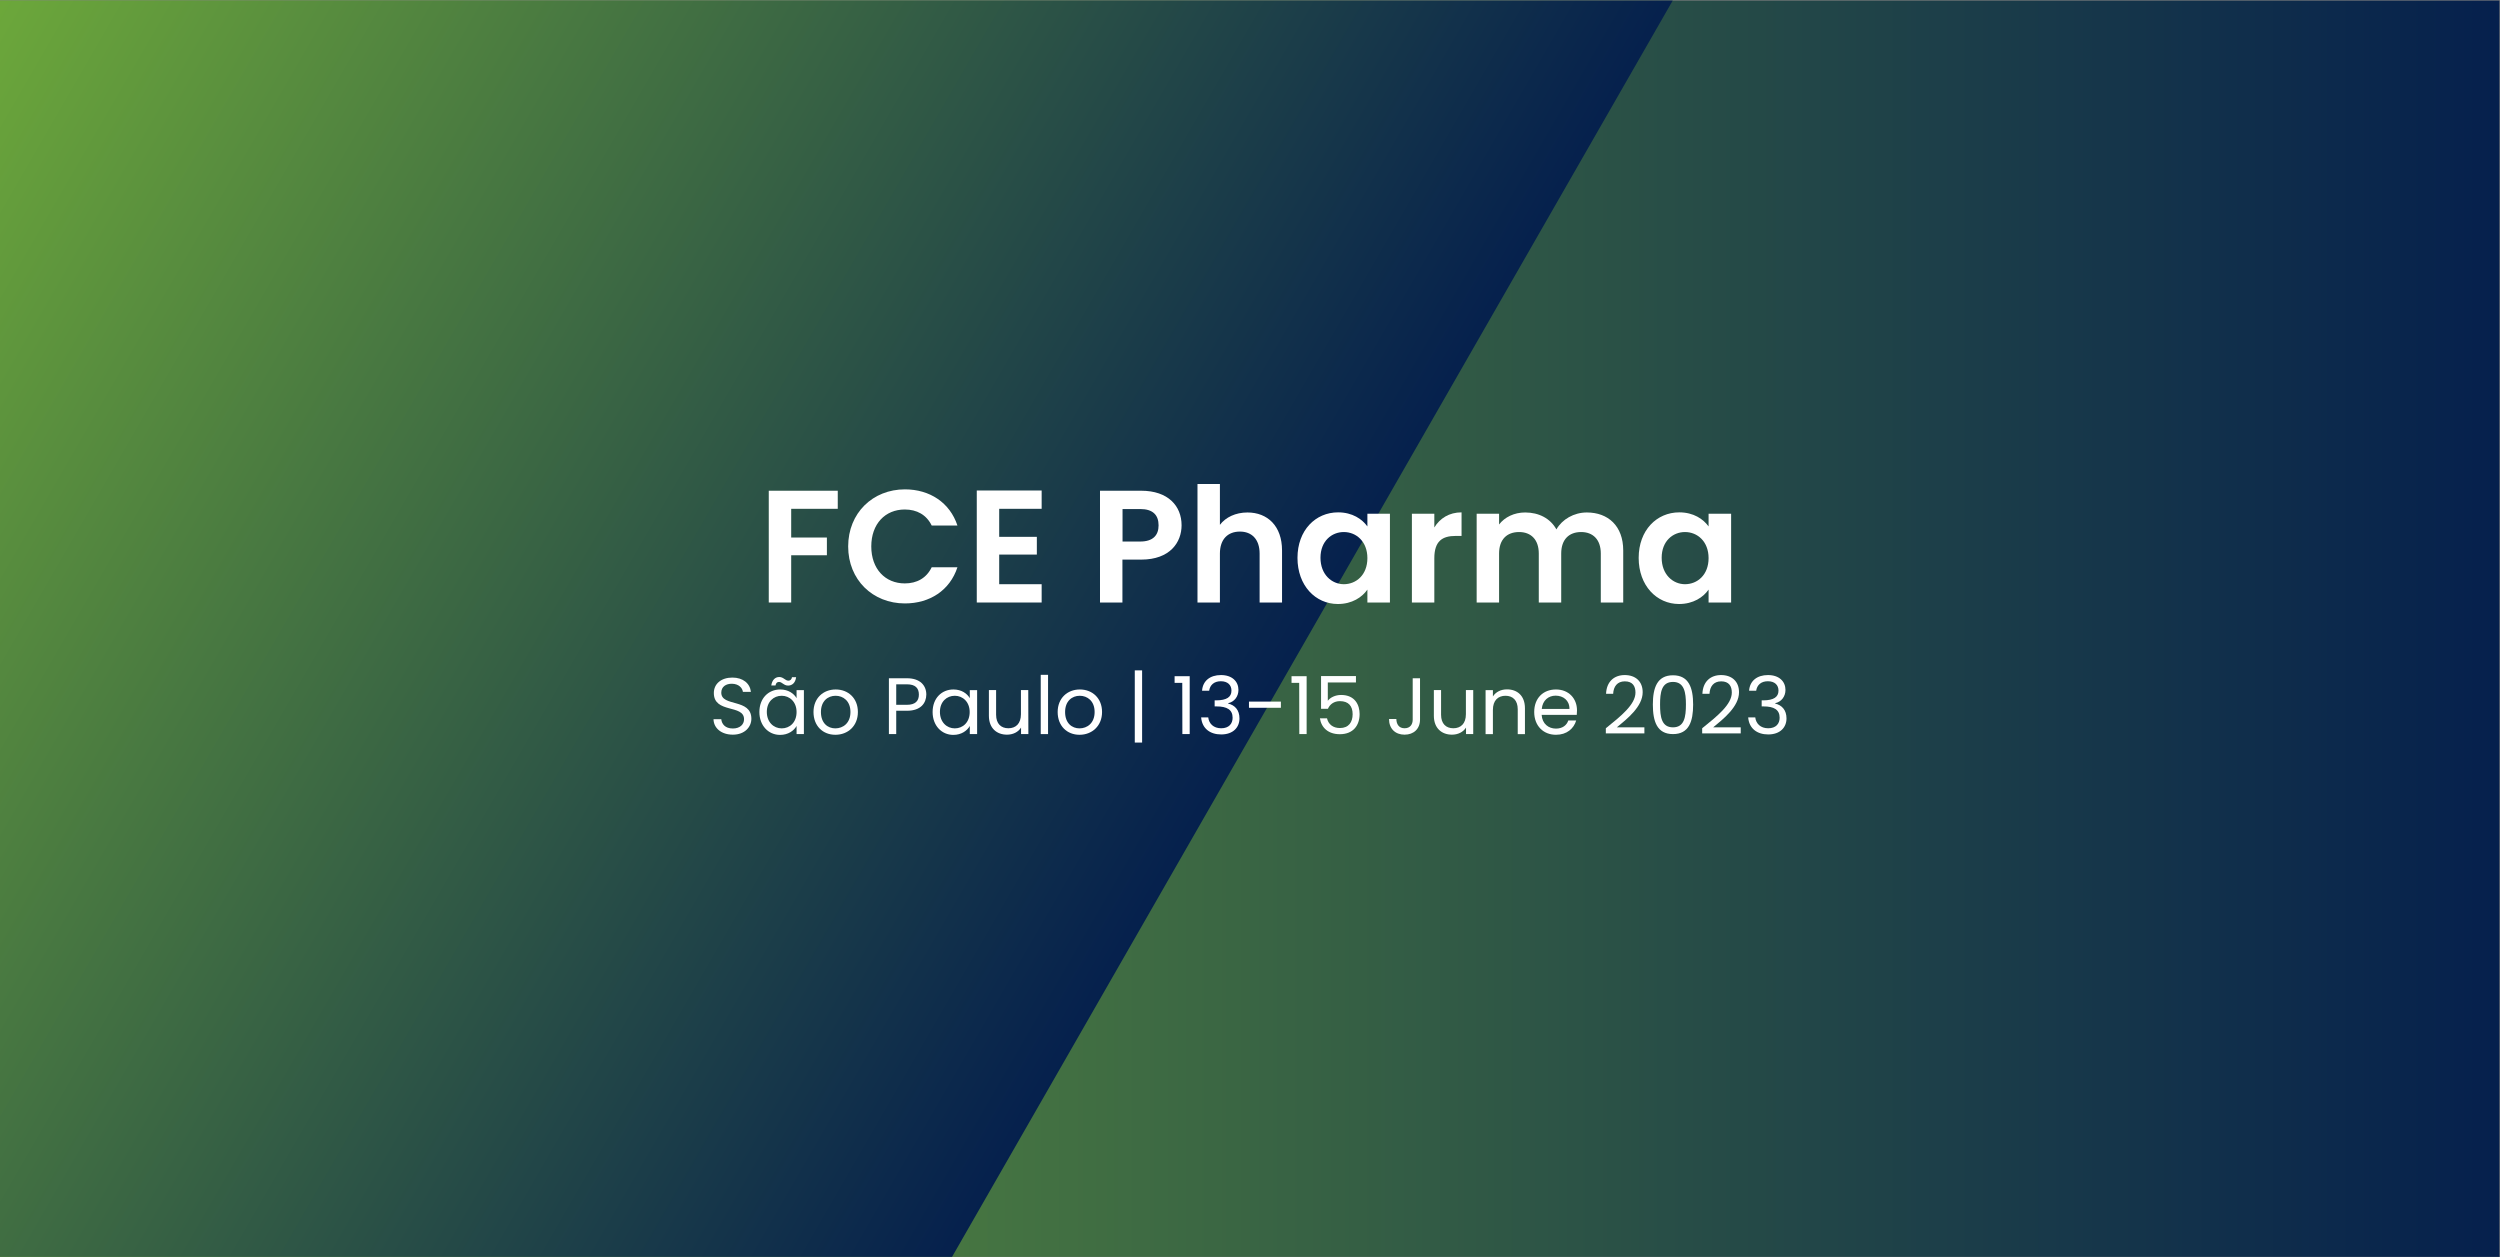<?xml version="1.0" encoding="UTF-8"?> <svg xmlns="http://www.w3.org/2000/svg" xmlns:xlink="http://www.w3.org/1999/xlink" version="1.1" id="Layer_1" x="0px" y="0px" viewBox="0 0 2185 1099" style="enable-background:new 0 0 2185 1099;" xml:space="preserve"><rect x="0" y="0" width="2185" height="1099" fill="#808080" stroke="none"/> <style type="text/css"> .st0{fill:url(#SVGID_1_);} .st1{clip-path:url(#SVGID_00000056412421707420371060000016236963581662853028_);fill:url(#SVGID_00000023969732012936421470000017385200300426578070_);} .st2{fill:none;} .st3{enable-background:new ;} .st4{fill:#FFFFFF;} </style> <linearGradient id="SVGID_1_" gradientUnits="userSpaceOnUse" x1="-0.2" y1="-420.5" x2="2184.5" y2="-420.5" gradientTransform="matrix(1 0 0 1 0 970)"> <stop offset="0" style="stop-color:#6EAA3A"></stop> <stop offset="1" style="stop-color:#05204D"></stop> </linearGradient> <rect x="-0.2" y="0.5" class="st0" width="2184.7" height="1098"></rect> <g> <g> <g> <g> <g> <defs> <rect id="SVGID_00000008854043768168247380000014121668722513014462_" x="-0.2" y="0.5" width="1866.7" height="1098"></rect> </defs> <clipPath id="SVGID_00000030462770411905453040000013715372066951262857_"> <use xlink:href="#SVGID_00000008854043768168247380000014121668722513014462_" style="overflow:visible;"></use> </clipPath> <linearGradient id="SVGID_00000152975880123688130660000015991672157667182746_" gradientUnits="userSpaceOnUse" x1="-55.466" y1="-299.319" x2="1067.309" y2="348.915" gradientTransform="matrix(1 0 0 1 0 347)"> <stop offset="0" style="stop-color:#6EAA3A"></stop> <stop offset="1" style="stop-color:#05204D"></stop> </linearGradient> <polyline style="clip-path:url(#SVGID_00000030462770411905453040000013715372066951262857_);fill:url(#SVGID_00000152975880123688130660000015991672157667182746_);" points=" 1765,-527.8 276.8,-527.8 -425.5,688.6 243.3,1846.7 402.5,1847.4 "></polyline> </g> </g> </g> </g> </g> <rect x="132" y="423" class="st2" width="1837.5" height="149.2"></rect> <g class="st3"> <path class="st4" d="M671.9,428.9h60.3v15.8h-40.7v25.1h31.2v15.5h-31.2v41.3h-19.6V428.9z"></path> <path class="st4" d="M790.9,427.7c21.7,0,39.3,11.6,45.9,31.6h-22.5c-4.6-9.4-13-14-23.5-14c-17.1,0-29.3,12.5-29.3,32.3 c0,19.7,12.2,32.3,29.3,32.3c10.5,0,18.9-4.6,23.5-14.1h22.5c-6.6,20.2-24.2,31.6-45.9,31.6c-28.1,0-49.6-20.6-49.6-49.8 S762.8,427.7,790.9,427.7z"></path> <path class="st4" d="M910.4,444.7h-37.1v24.5h32.9v15.5h-32.9v25.9h37.1v16h-56.7v-97.9h56.7V444.7z"></path> <path class="st4" d="M997.4,489.1H981v37.5h-19.6v-97.7h36c23.5,0,35.3,13.3,35.3,30.2C1032.7,474,1022.6,489.1,997.4,489.1z M996.6,473.3c11.1,0,16-5.5,16-14.1c0-9-4.9-14.3-16-14.3h-15.5v28.4H996.6z"></path> <path class="st4" d="M1046.6,423h19.6v35.7c5-6.6,13.7-10.8,24.1-10.8c17.5,0,30.2,11.8,30.2,33.2v45.5h-19.6v-42.8 c0-12.5-6.9-19.2-17.2-19.2c-10.6,0-17.5,6.7-17.5,19.2v42.8h-19.6V423z"></path> <path class="st4" d="M1169.5,447.8c12.5,0,21,5.9,25.6,12.3V449h19.7v77.6h-19.7v-11.3c-4.6,6.7-13.4,12.6-25.8,12.6 c-19.6,0-35.3-16.1-35.3-40.3S1149.8,447.8,1169.5,447.8z M1174.5,465c-10.5,0-20.4,7.8-20.4,22.5s9.9,23.1,20.4,23.1 c10.8,0,20.6-8.1,20.6-22.8C1195.1,473.2,1185.3,465,1174.5,465z"></path> <path class="st4" d="M1253.6,526.6H1234V449h19.6v12c4.9-8,13-13.2,23.8-13.2v20.6h-5.2c-11.6,0-18.6,4.5-18.6,19.5L1253.6,526.6 L1253.6,526.6z"></path> <path class="st4" d="M1399.1,483.8c0-12.3-6.9-18.8-17.2-18.8c-10.5,0-17.4,6.4-17.4,18.8v42.8h-19.6v-42.8 c0-12.3-6.9-18.8-17.2-18.8c-10.6,0-17.5,6.4-17.5,18.8v42.8h-19.6V449h19.6v9.4c4.9-6.4,13.2-10.5,22.8-10.5 c12,0,22,5.2,27.3,14.8c5-8.8,15.3-14.8,26.6-14.8c18.6,0,31.8,11.8,31.8,33.2v45.5h-19.6L1399.1,483.8L1399.1,483.8z"></path> <path class="st4" d="M1467.7,447.8c12.5,0,21,5.9,25.6,12.3V449h19.7v77.6h-19.7v-11.3c-4.6,6.7-13.4,12.6-25.8,12.6 c-19.6,0-35.3-16.1-35.3-40.3S1448,447.8,1467.7,447.8z M1472.7,465c-10.5,0-20.4,7.8-20.4,22.5s9.9,23.1,20.4,23.1 c10.8,0,20.6-8.1,20.6-22.8C1493.3,473.2,1483.5,465,1472.7,465z"></path> </g> <rect x="132.5" y="589.8" class="st2" width="1401" height="149.2"></rect> <g class="st3"> <path class="st4" d="M640.5,642.1c-9.8,0-16.7-5.5-16.9-13.5h6.8c0.4,4.1,3.3,8.1,10.1,8.1c6.2,0,9.8-3.5,9.8-8.1 c0-13.2-26.4-4.8-26.4-22.9c0-8.1,6.5-13.5,16.2-13.5c9.3,0,15.4,5.1,16.2,12.5h-7c-0.4-3.3-3.5-7-9.5-7.1 c-5.3-0.1-9.4,2.6-9.4,7.8c0,12.6,26.3,4.8,26.3,22.8C656.7,635.2,651.1,642.1,640.5,642.1z"></path> <path class="st4" d="M681.9,602.6c7.1,0,12,3.6,14.3,7.6v-7h6.4v38.4h-6.4v-7.1c-2.3,4.1-7.3,7.8-14.4,7.8 c-10.2,0-18.1-8.1-18.1-20C663.7,610.3,671.6,602.6,681.9,602.6z M683.2,608.1c-7,0-13,5.1-13,14.1s6,14.4,13,14.4s13-5.2,13-14.3 C696.2,613.5,690.2,608.1,683.2,608.1z M681.1,591.7c3.7,0,5.1,3.2,8,3.2c1.5,0,2.8-1,3.1-3h3.6c-0.6,4.8-3.4,7.3-7,7.3 c-3.8,0-5.2-3.2-8-3.2c-1.5,0-2.7,1-3,3.1h-3.7C674.8,594.3,677.5,591.7,681.1,591.7z"></path> <path class="st4" d="M730.1,642.2c-10.9,0-19.1-7.7-19.1-19.9c0-12.1,8.5-19.7,19.4-19.7s19.4,7.6,19.4,19.7 C749.8,634.5,741.1,642.2,730.1,642.2z M730.1,636.6c6.7,0,13.2-4.6,13.2-14.3s-6.4-14.2-13-14.2c-6.7,0-12.8,4.6-12.8,14.2 C717.5,632.1,723.5,636.6,730.1,636.6z"></path> <path class="st4" d="M792.7,621.2h-9.4v20.4h-6.4v-48.8h15.8c11.5,0,16.9,6.3,16.9,14.3C809.5,614.5,804.8,621.2,792.7,621.2z M792.7,616c7.3,0,10.4-3.4,10.4-8.9c0-5.7-3.1-9-10.4-9h-9.4V616H792.7z"></path> <path class="st4" d="M833.3,602.6c7.1,0,12,3.6,14.3,7.6v-7h6.4v38.4h-6.4v-7.1c-2.3,4.1-7.3,7.8-14.4,7.8 c-10.2,0-18.1-8.1-18.1-20C815.1,610.3,823,602.6,833.3,602.6z M834.5,608.1c-7,0-13,5.1-13,14.1s6,14.4,13,14.4s13-5.2,13-14.3 C847.5,613.5,841.5,608.1,834.5,608.1z"></path> <path class="st4" d="M898.8,641.6h-6.4v-5.7c-2.5,4-7.1,6.2-12.3,6.2c-8.8,0-15.8-5.5-15.8-16.5v-22.5h6.3v21.6 c0,7.8,4.3,11.8,10.7,11.8c6.6,0,11-4.1,11-12.3v-21.1h6.4L898.8,641.6L898.8,641.6z"></path> <path class="st4" d="M909.6,589.8h6.4v51.8h-6.4V589.8z"></path> <path class="st4" d="M943.5,642.2c-10.9,0-19.1-7.7-19.1-19.9c0-12.1,8.5-19.7,19.4-19.7s19.4,7.6,19.4,19.7 C963.2,634.5,954.4,642.2,943.5,642.2z M943.5,636.6c6.7,0,13.2-4.6,13.2-14.3s-6.4-14.2-13-14.2c-6.7,0-12.8,4.6-12.8,14.2 C930.9,632.1,936.9,636.6,943.5,636.6z"></path> <path class="st4" d="M998.2,585.9V649h-6.4v-63.1H998.2z"></path> <path class="st4" d="M1033.3,596.8h-6.7V591h13.2v50.6h-6.4L1033.3,596.8L1033.3,596.8z"></path> <path class="st4" d="M1067.1,590c9.9,0,15.3,5.7,15.3,13c0,5.8-3.6,10.4-9,11.6v0.3c5.9,1.4,9.9,5.7,9.9,13c0,7.8-5.5,14-16,14 c-9.6,0-16.7-5.1-17.5-14.9h6.2c0.6,5.4,4.6,9.5,11.3,9.5c6.8,0,10-4,10-9.2c0-7.1-5-9.9-14.1-9.9h-1.6v-5.3h1.7 c8.5-0.1,13-2.7,13-8.5c0-4.8-3.2-8.2-9.3-8.2c-6,0-9.5,3.4-10.2,8.3h-6.2C1051.2,595,1057.7,590,1067.1,590z"></path> <path class="st4" d="M1091.6,613.2h27.9v5.4h-27.9V613.2z"></path> <path class="st4" d="M1135.5,596.8h-6.7V591h13.2v50.6h-6.4L1135.5,596.8L1135.5,596.8z"></path> <path class="st4" d="M1185.1,590.9v5.6h-24.6v16c2.1-2.9,6.6-5.1,11.6-5.1c12.3,0,16.2,8.9,16.2,16.7c0,9.8-5.5,17.6-17.3,17.6 c-10.1,0-16.2-5.7-17.4-13.9h6.2c1.2,5.3,5.3,8.5,11.3,8.5c7.7,0,11.1-5.2,11.1-12.1c0-7.2-3.7-11.4-11.1-11.4 c-5.1,0-8.8,2.7-10.5,6.7h-6v-28.6H1185.1z"></path> <path class="st4" d="M1234.7,592.8h6.4v36.1c0,8.1-5.5,13.2-13.5,13.2c-8.1,0-13.6-5.2-13.6-13.7h6.4c0.1,4.5,2.2,8.1,7.2,8.1 s7.1-3.5,7.1-7.6V592.8z"></path> <path class="st4" d="M1287.7,641.6h-6.4v-5.7c-2.5,4-7.1,6.2-12.3,6.2c-8.8,0-15.8-5.5-15.8-16.5v-22.5h6.3v21.6 c0,7.8,4.3,11.8,10.7,11.8c6.6,0,11-4.1,11-12.3v-21.1h6.4v38.5H1287.7z"></path> <path class="st4" d="M1326.5,619.9c0-7.8-4.3-11.8-10.7-11.8c-6.5,0-11,4.1-11,12.3v21.2h-6.4v-38.4h6.4v5.5 c2.5-4,7.1-6.2,12.3-6.2c8.9,0,15.7,5.5,15.7,16.5v22.6h-6.3V619.9z"></path> <path class="st4" d="M1359.9,642.2c-10.9,0-19-7.7-19-19.9c0-12.1,7.8-19.7,19-19.7c11.1,0,18.4,7.8,18.4,18.3 c0,1.4-0.1,2.5-0.2,3.9h-30.7c0.5,7.8,6,12,12.5,12c5.7,0,9.4-2.9,10.8-7.1h6.9C1375.5,636.8,1369.4,642.2,1359.9,642.2z M1347.5,619.6h24.2c0.1-7.5-5.5-11.6-12.1-11.6C1353.4,608,1348.2,612.1,1347.5,619.6z"></path> <path class="st4" d="M1403.5,636.5c13.3-10.7,25.9-20.8,25.9-31.2c0-5.6-2.5-9.8-9.3-9.8c-6.6,0-9.9,4.5-10.2,10.9h-6.2 c0.4-10.8,7.2-16.4,16.3-16.4c9.5,0,15.7,5.6,15.7,15c0,12.6-13.6,23.3-22.6,30.7h24.1v5.3h-33.7L1403.5,636.5L1403.5,636.5z"></path> <path class="st4" d="M1462.2,590.2c13.9,0,17.6,11.1,17.6,25.6c0,14.7-3.6,25.8-17.6,25.8s-17.6-11.1-17.6-25.8 C1444.6,601.3,1448.2,590.2,1462.2,590.2z M1462.2,596c-10,0-11.3,9.2-11.3,19.7c0,10.9,1.3,20,11.3,20c9.9,0,11.3-9.1,11.3-20 C1473.5,605.3,1472.1,596,1462.2,596z"></path> <path class="st4" d="M1487.7,636.5c13.3-10.7,25.9-20.8,25.9-31.2c0-5.6-2.5-9.8-9.3-9.8c-6.6,0-9.9,4.5-10.2,10.9h-6.2 c0.4-10.8,7.2-16.4,16.3-16.4c9.5,0,15.7,5.6,15.7,15c0,12.6-13.6,23.3-22.6,30.7h24.1v5.3h-33.7L1487.7,636.5L1487.7,636.5z"></path> <path class="st4" d="M1545.2,590c9.9,0,15.3,5.7,15.3,13c0,5.8-3.6,10.4-9,11.6v0.3c5.9,1.4,9.9,5.7,9.9,13c0,7.8-5.5,14-16,14 c-9.6,0-16.7-5.1-17.5-14.9h6.2c0.6,5.4,4.6,9.5,11.3,9.5c6.8,0,10-4,10-9.2c0-7.1-5-9.9-14.1-9.9h-1.6v-5.3h1.7 c8.5-0.1,13-2.7,13-8.5c0-4.8-3.2-8.2-9.3-8.2c-6,0-9.5,3.4-10.2,8.3h-6.2C1529.3,595,1535.8,590,1545.2,590z"></path> </g> </svg> 